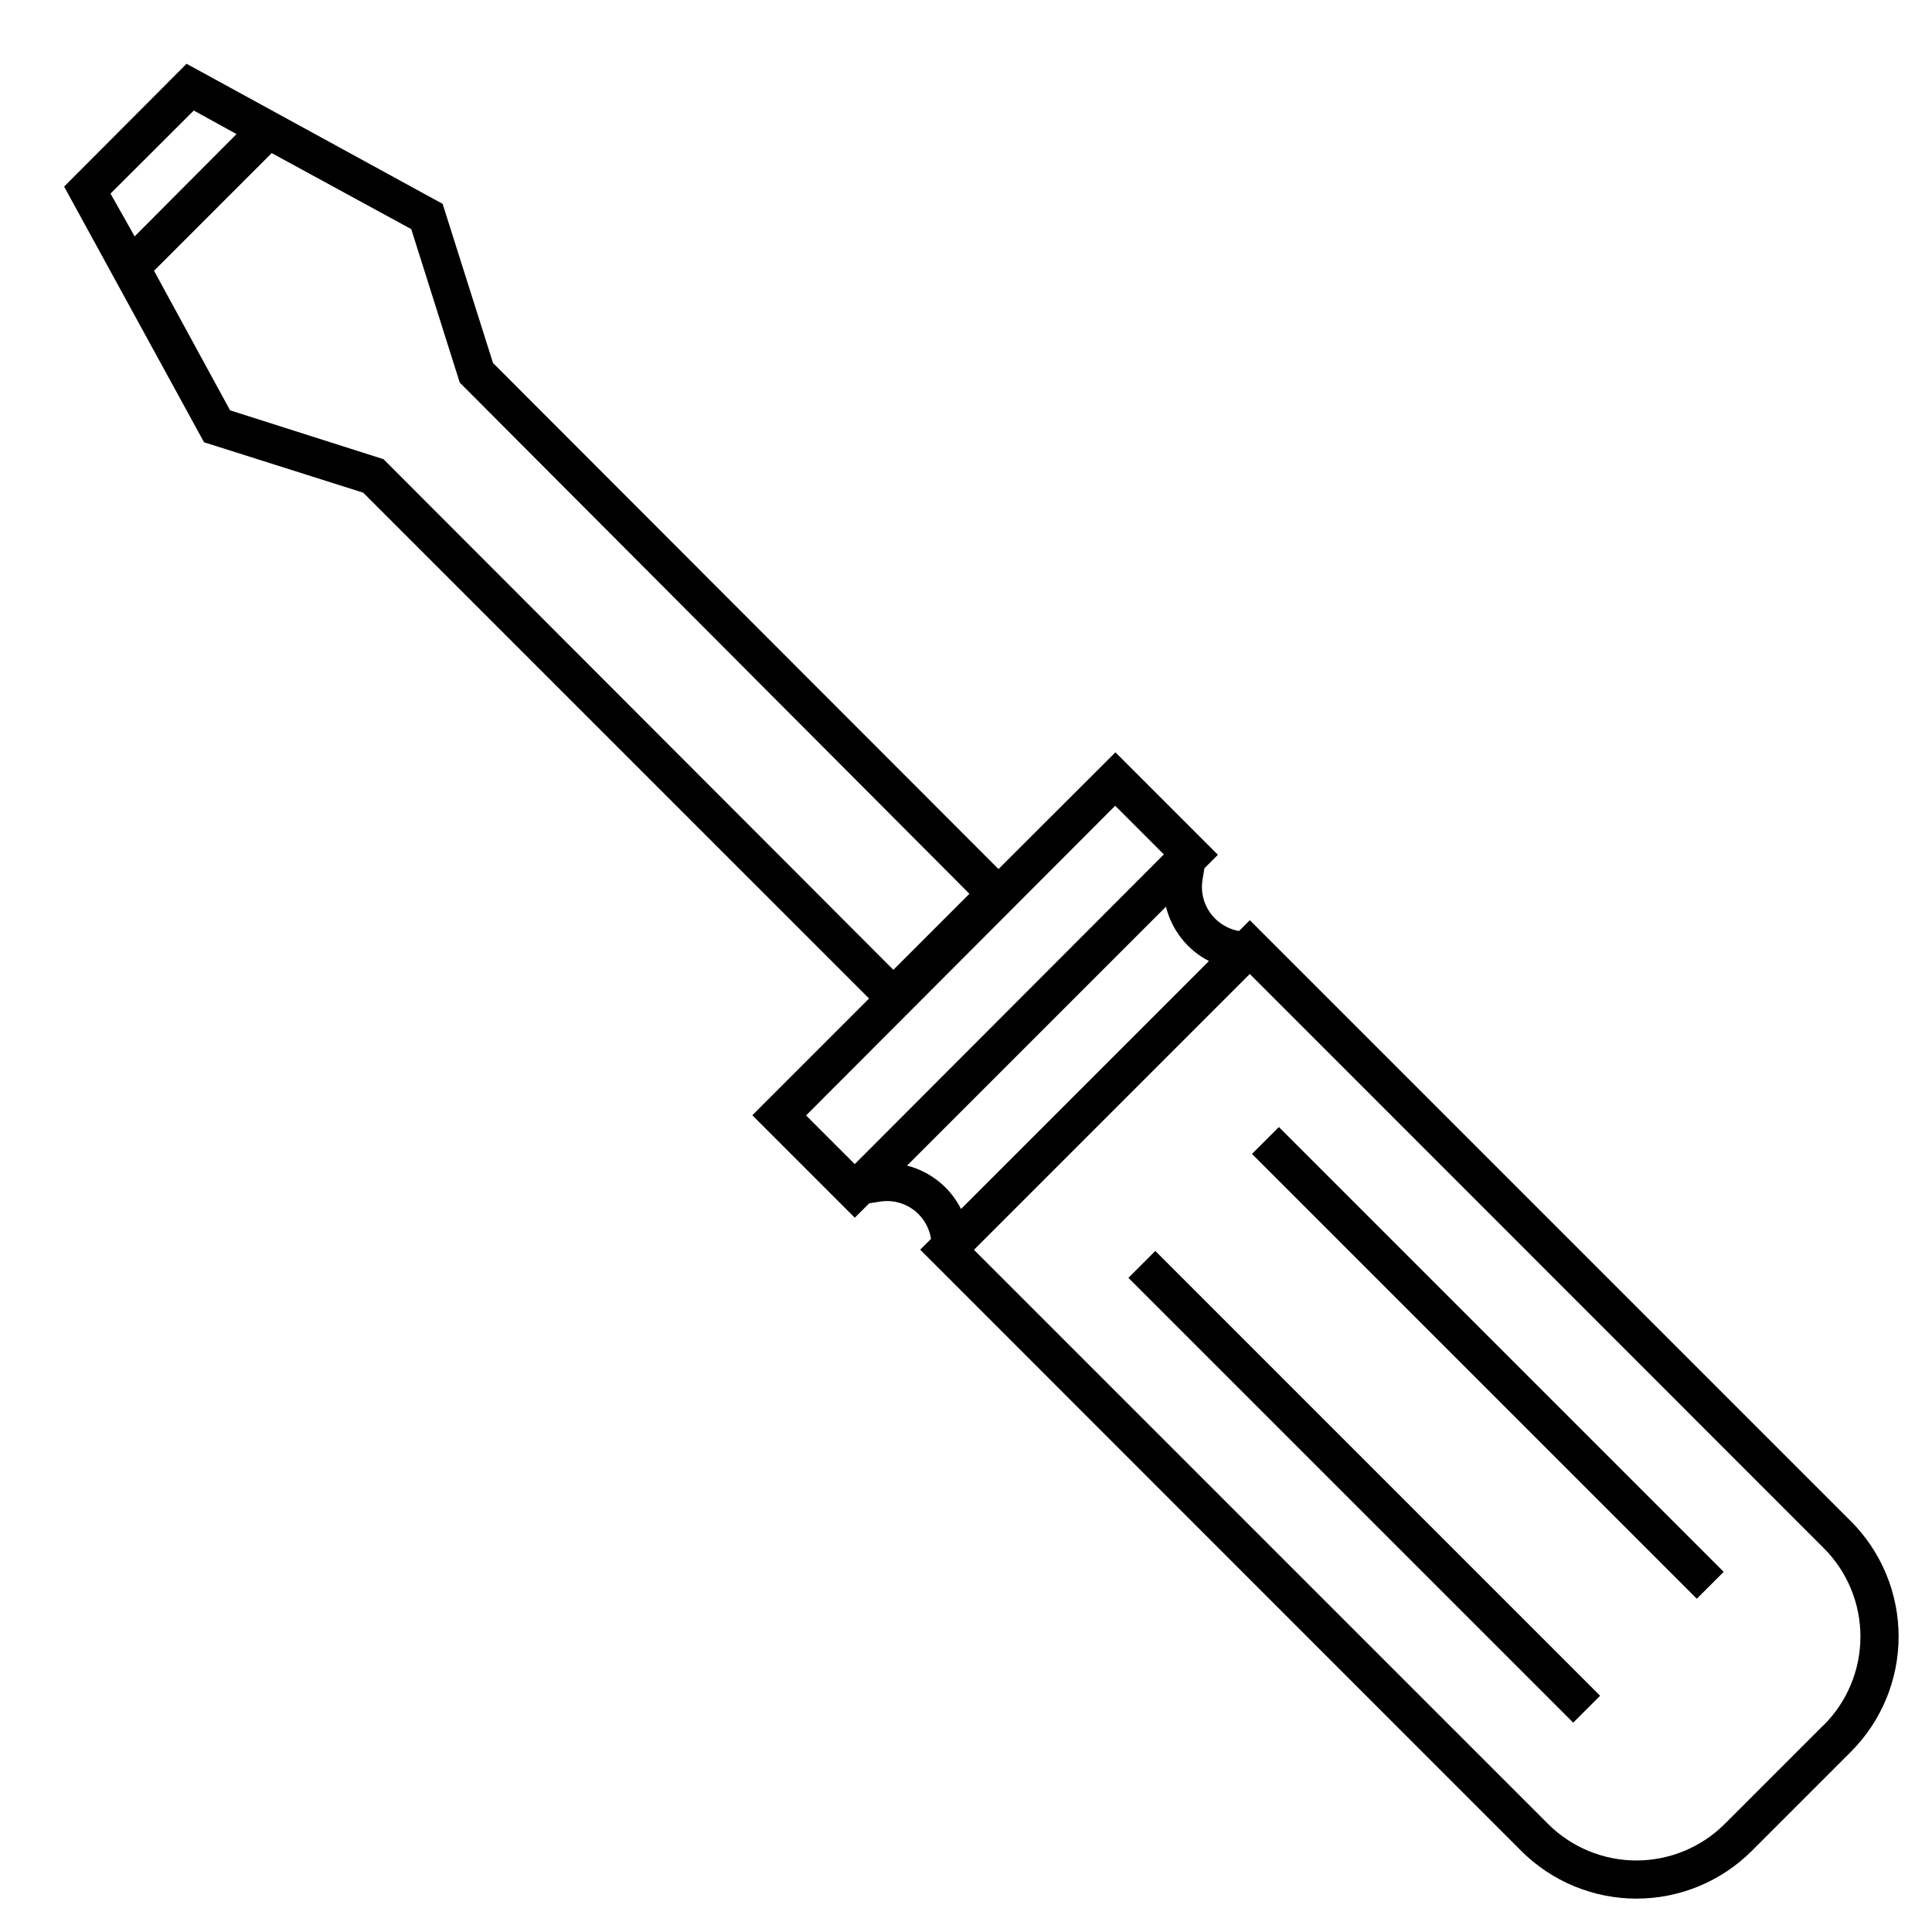 <?xml version="1.0" encoding="UTF-8"?>
<!-- Uploaded to: ICON Repo, www.iconrepo.com, Generator: ICON Repo Mixer Tools -->
<svg fill="#000000" width="800px" height="800px" version="1.1" viewBox="144 144 512 512" xmlns="http://www.w3.org/2000/svg">
 <g>
  <path d="m634.47 547.11-159.25-159.25-2.871 2.871h-0.004c-2.754-0.488-5.25-1.934-7.051-4.078-2.211-2.625-3.168-6.086-2.621-9.473l0.504-3.074 3.578-3.578-27.156-27.156-30.984 30.938-133.96-134.11-13.352-42.172-67.863-37.129-32.445 32.547 37.078 67.762 42.168 13.352 134.07 134.06-30.934 30.934 27.156 27.156 3.828-3.828 2.922-0.453c3.379-0.52 6.816 0.453 9.422 2.668 2.156 1.848 3.586 4.402 4.027 7.207l-2.871 2.871 159.25 159.3c8.109 8.113 19.109 12.676 30.582 12.676s22.473-4.562 30.582-12.676l26.199-26.199c8.113-8.109 12.676-19.109 12.676-30.582s-4.562-22.473-12.676-30.582zm-439.12-373.82 11.336 6.246-27.004 27.105-6.398-11.336zm9.621 79.449-20.152-36.98 31.188-31.188 36.98 20.152 12.848 40.656 135.07 135.48-20.152 20.152-135.12-135.32zm234.57 104.79 12.898 12.898-81.918 82.07-12.898-12.898zm-46.352 99.906c-2.555-2.16-5.57-3.711-8.816-4.535l68.621-68.621v0.004c1.539 6.219 5.691 11.473 11.387 14.406l-65.699 65.699c-1.344-2.664-3.211-5.031-5.492-6.953zm234.12 143.69-26.199 26.199 0.004-0.004c-6.219 6.227-14.656 9.723-23.453 9.723s-17.234-3.496-23.453-9.723l-152.1-152.1 73.105-73.105 152.1 152.15c6.227 6.219 9.723 14.652 9.723 23.453 0 8.797-3.496 17.234-9.723 23.449z"/>
  <path d="m443.04 482.64 7.125-7.125 117.88 117.88-7.125 7.125z"/>
  <path d="m475.79 449.8 7.125-7.125 117.88 117.88-7.125 7.125z"/>
 </g>
</svg>